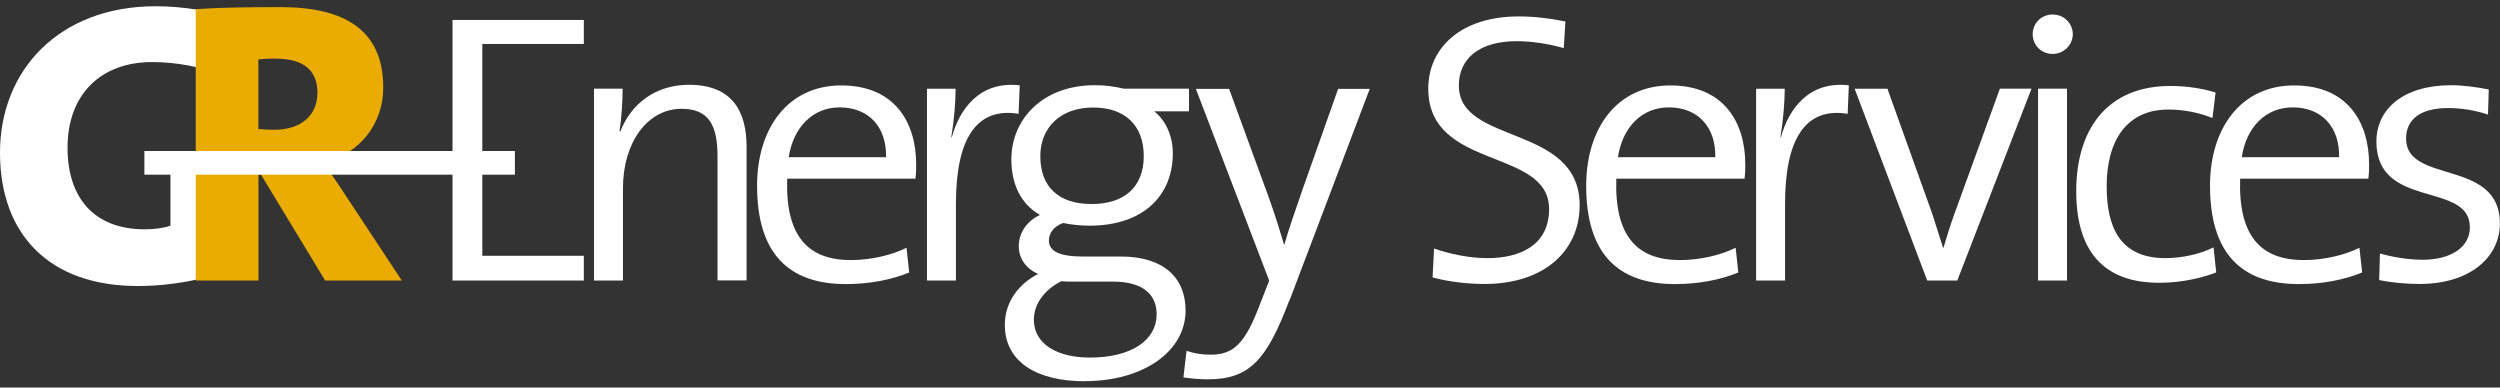 <svg width="200" height="31" viewBox="0 0 200 31" fill="none" xmlns="http://www.w3.org/2000/svg">
<rect x="0" y="0" width="200" height="31" fill="#333333" stroke="none"/>
<g clip-path="url(#clip0_222_53)">
<path d="M17.924 6.063C16.218 5.386 14.254 4.966 12.161 4.966C8.045 4.966 5.403 7.571 5.403 11.814C5.403 15.834 7.53 18.346 11.578 18.346C12.35 18.346 13.062 18.251 13.636 18.054V12.466H18.654V21.466C16.527 22.331 13.825 22.88 11.029 22.88C3.988 22.889 0 18.8 0 12.209C0 5.617 4.734 0.5 12.453 0.5C14.64 0.5 16.861 0.886 18.696 1.434L17.924 6.063Z" fill="white"/>
<path d="M26.012 22.443L20.866 13.948H20.678V22.443H15.66V0.731C17.496 0.603 19.846 0.569 22.453 0.569C27.573 0.569 30.66 2.403 30.66 7.006C30.66 9.929 28.765 12.311 25.866 13.023C26.449 13.863 27.024 14.66 27.539 15.466L32.144 22.443H26.029H26.012ZM22.05 4.683C21.535 4.683 20.952 4.717 20.669 4.751V10.314C20.926 10.348 21.441 10.383 21.921 10.383C24.048 10.383 25.395 9.26 25.395 7.426C25.395 5.72 24.4 4.691 22.05 4.691" fill="#EAAC00"/>
<path d="M41.192 12.08H11.552V13.974H41.192V12.08Z" fill="white"/>
<path d="M38.585 12.654V20.463H46.707V22.443H36.201V1.597H46.707V3.517H38.585V10.743" fill="white"/>
<path d="M57.401 22.443V12.5C57.401 10.091 56.75 8.703 54.528 8.703C51.775 8.703 49.837 11.42 49.837 15.063V22.443H47.522V7.091H49.811C49.811 8.077 49.717 9.56 49.563 10.486L49.623 10.52C50.489 8.3 52.436 6.783 55.12 6.783C58.645 6.783 59.726 9.003 59.726 11.72V22.434H57.41L57.401 22.443Z" fill="white"/>
<path d="M73.233 14.291H62.976C62.822 18.894 64.64 20.806 68.07 20.806C69.674 20.806 71.372 20.403 72.521 19.82L72.736 21.8C71.312 22.383 69.588 22.726 67.667 22.726C63.036 22.726 60.566 20.223 60.566 14.857C60.566 10.254 63.036 6.834 67.298 6.834C71.561 6.834 73.293 9.766 73.293 13.16C73.293 13.434 73.293 13.837 73.233 14.3V14.291ZM67.178 8.591C65.017 8.591 63.473 10.169 63.096 12.577H70.883C70.943 10.203 69.528 8.591 67.178 8.591Z" fill="white"/>
<path d="M81.484 9.106C78.087 8.549 76.475 11.146 76.475 16.297V22.443H74.159V7.1H76.449C76.449 8.12 76.329 9.629 76.106 10.957L76.141 10.991C76.758 8.737 78.362 6.457 81.578 6.826L81.484 9.106Z" fill="white"/>
<path d="M86.784 30.5C82.89 30.5 80.386 28.923 80.386 25.991C80.386 24.08 81.587 22.657 83.045 21.92C82.084 21.483 81.501 20.686 81.501 19.7C81.501 18.654 82.118 17.694 83.199 17.197C81.655 16.306 80.909 14.729 80.909 12.749C80.909 9.534 83.413 6.817 87.582 6.817C88.448 6.817 89.091 6.911 89.897 7.091H95.12V8.909H92.341C93.233 9.62 93.825 10.82 93.825 12.277C93.825 15.551 91.57 18.054 87.153 18.054C86.441 18.054 85.609 17.96 85.052 17.84C84.28 18.114 83.911 18.671 83.911 19.229C83.911 20.12 84.777 20.523 86.69 20.523H89.683C93.019 20.523 94.846 22.16 94.846 24.843C94.846 28.083 91.51 30.491 86.784 30.491V30.5ZM89.04 22.529H85.892C85.583 22.529 85.18 22.529 84.906 22.494C83.576 23.171 82.71 24.286 82.71 25.58C82.71 27.551 84.623 28.606 87.187 28.606C90.558 28.606 92.53 27.183 92.53 25.151C92.53 23.514 91.389 22.529 89.04 22.529ZM87.462 8.6C84.803 8.6 83.225 10.237 83.225 12.491C83.225 14.994 84.734 16.323 87.333 16.323C89.931 16.323 91.501 14.969 91.501 12.491C91.501 10.014 89.983 8.6 87.453 8.6" fill="white"/>
<path d="M103.139 24.046C101.346 28.769 99.991 30.346 96.621 30.346C96.063 30.346 95.292 30.286 94.674 30.191L94.923 28.066C95.54 28.28 96.158 28.374 96.835 28.374C98.688 28.374 99.614 27.509 100.823 24.269L101.535 22.451L95.669 7.109H98.328L101.544 15.911C102.041 17.3 102.376 18.414 102.719 19.554H102.753C103.027 18.569 103.679 16.649 104.297 14.891L107.05 7.109H109.58L103.156 24.054L103.139 24.046Z" fill="white"/>
<path d="M118.774 22.717C117.23 22.717 115.746 22.503 114.606 22.194L114.726 19.88C115.926 20.309 117.539 20.651 118.988 20.651C121.672 20.651 123.928 19.571 123.928 16.726C123.928 11.789 114.262 13.666 114.262 7.091C114.262 3.791 116.921 1.314 121.492 1.314C122.787 1.314 123.997 1.469 125.232 1.717L125.103 3.851C123.928 3.509 122.539 3.294 121.338 3.294C118.31 3.294 116.707 4.717 116.707 6.843C116.707 11.626 126.372 9.903 126.372 16.417C126.372 20.094 123.499 22.717 118.774 22.717Z" fill="white"/>
<path d="M139.562 14.291H129.305C129.151 18.894 130.969 20.806 134.4 20.806C136.003 20.806 137.701 20.403 138.851 19.82L139.065 21.8C137.641 22.383 135.918 22.726 133.996 22.726C129.365 22.726 126.895 20.223 126.895 14.857C126.895 10.254 129.365 6.834 133.628 6.834C137.89 6.834 139.623 9.766 139.623 13.16C139.623 13.434 139.623 13.837 139.562 14.3V14.291ZM133.508 8.591C131.346 8.591 129.803 10.169 129.434 12.577H137.221C137.281 10.203 135.858 8.591 133.516 8.591" fill="white"/>
<path d="M147.813 9.106C144.417 8.549 142.804 11.146 142.804 16.297V22.443H140.489V7.1H142.779C142.779 8.12 142.659 9.629 142.436 10.957L142.47 10.991C143.087 8.737 144.691 6.457 147.907 6.826L147.813 9.106Z" fill="white"/>
<path d="M156.587 22.443H154.177L148.371 7.1H150.995L154.58 17.103C154.889 18.063 155.163 18.929 155.446 19.82H155.48C155.729 18.989 156.004 18.063 156.312 17.223L159.992 7.091H162.522L156.587 22.434V22.443Z" fill="white"/>
<path d="M164.219 4.314C163.328 4.314 162.616 3.637 162.616 2.737C162.616 1.837 163.328 1.16 164.219 1.16C165.111 1.16 165.823 1.871 165.823 2.737C165.823 3.603 165.086 4.314 164.219 4.314ZM163.045 7.091H165.36V22.443H163.045V7.1V7.091Z" fill="white"/>
<path d="M172.736 22.623C169.305 22.623 166.098 21.114 166.098 15.303C166.098 10.271 168.628 6.877 173.636 6.877C174.906 6.877 176.166 7.066 177.247 7.4L176.998 9.44C175.978 9.037 174.777 8.763 173.473 8.763C170.171 8.763 168.533 11.206 168.533 14.909C168.533 18.054 169.52 20.651 173.225 20.651C174.588 20.651 176.072 20.309 177.084 19.786L177.298 21.791C176.278 22.194 174.614 22.623 172.727 22.623" fill="white"/>
<path d="M189.468 14.291H179.211C179.057 18.894 180.875 20.806 184.305 20.806C185.909 20.806 187.607 20.403 188.756 19.82L188.971 21.8C187.547 22.383 185.823 22.726 183.902 22.726C179.271 22.726 176.801 20.223 176.801 14.857C176.801 10.254 179.271 6.834 183.533 6.834C187.796 6.834 189.528 9.766 189.528 13.16C189.528 13.434 189.528 13.837 189.468 14.3V14.291ZM183.413 8.591C181.252 8.591 179.708 10.169 179.34 12.577H187.127C187.187 10.203 185.772 8.591 183.422 8.591" fill="white"/>
<path d="M193.576 22.717C192.436 22.717 191.261 22.597 190.335 22.409L190.395 20.283C191.381 20.557 192.616 20.78 193.825 20.78C196.046 20.78 197.59 19.794 197.59 18.183C197.59 14.48 190.112 16.794 190.112 11.326C190.112 8.763 192.213 6.817 196.106 6.817C197.067 6.817 198.148 6.971 199.1 7.16L199.04 9.166C198.019 8.823 196.904 8.643 195.858 8.643C193.602 8.643 192.487 9.569 192.487 11.086C192.487 14.763 199.992 12.663 199.992 17.874C199.992 20.591 197.582 22.717 193.568 22.717" fill="white"/>
</g>
<defs>
<clipPath id="clip0_222_53">
<rect width="200" height="30" fill="white" transform="translate(0 0.5)"/>
</clipPath>
</defs>
</svg>
